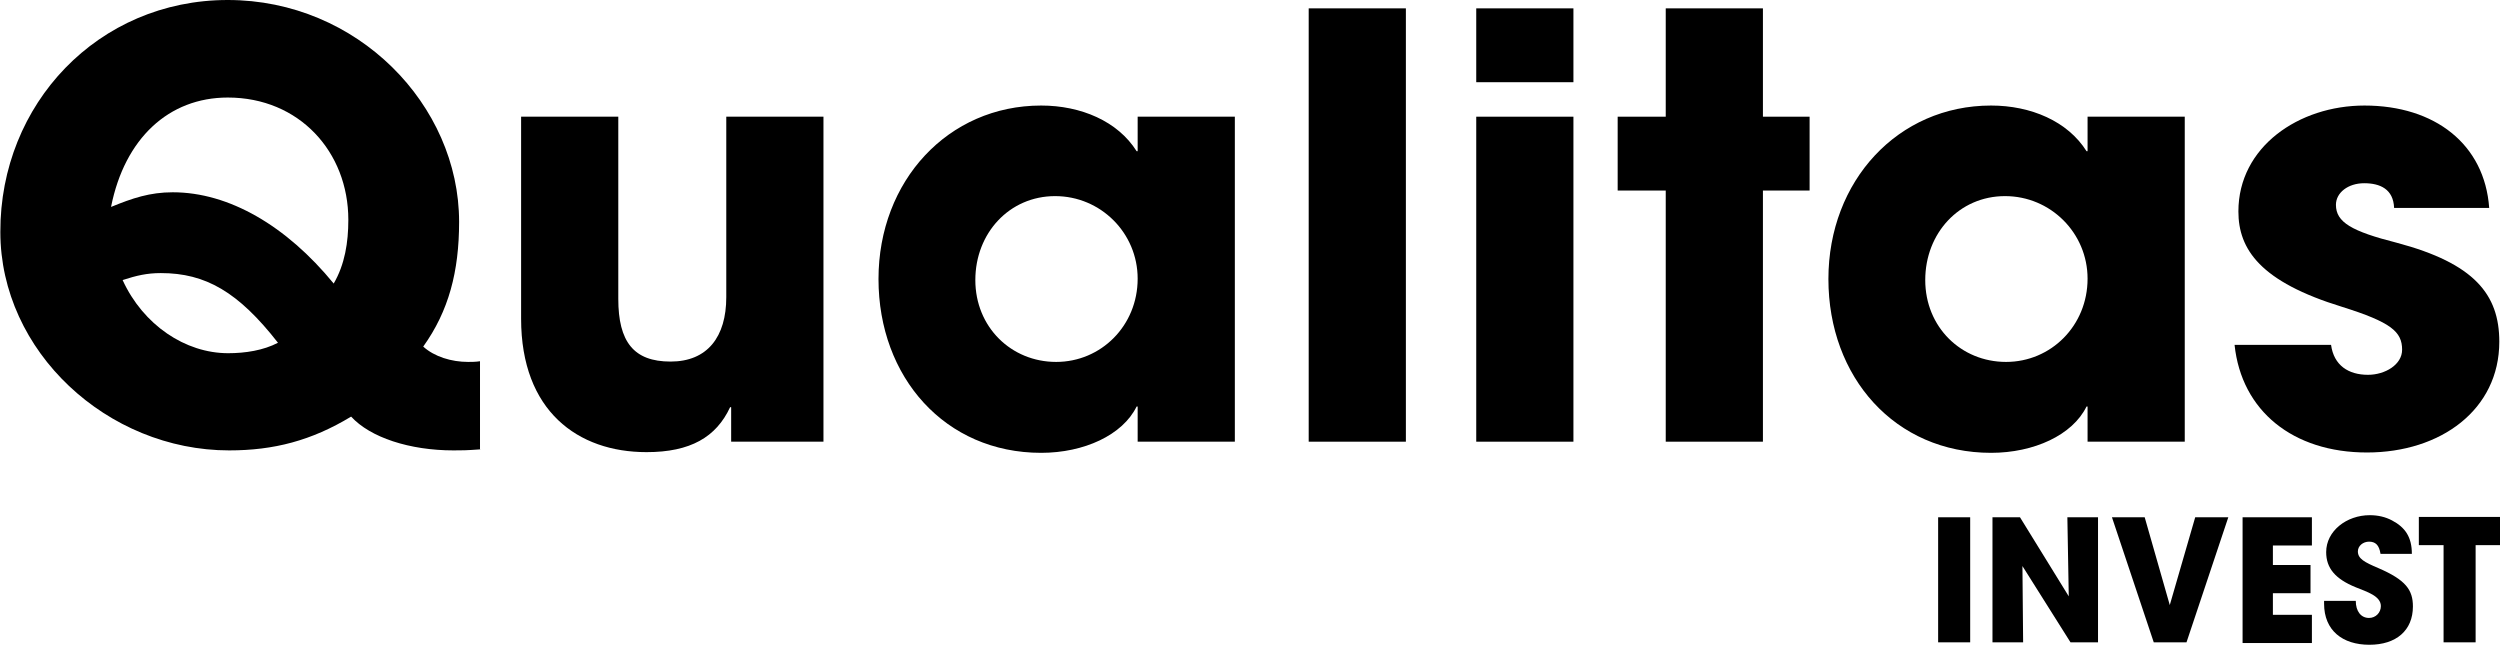 <?xml version="1.0" encoding="UTF-8"?>
<svg id="Layer_2" data-name="Layer 2" xmlns="http://www.w3.org/2000/svg" viewBox="0 0 71.77 18.51">
  <g id="Layer_1-2" data-name="Layer 1">
    <g>
      <g>
        <path d="M13.79,12.9c-.4.03-.54.03-.77.03-1.26,0-2.39-.37-2.94-.97-1.14.69-2.22.97-3.5.97-3.5,0-6.57-2.84-6.57-6.27C0,2.98,2.82,0,6.54,0s6.64,3.01,6.64,6.37c0,1.43-.3,2.56-1.03,3.58.32.29.81.44,1.29.44.08,0,.22,0,.34-.02v2.52ZM3.19,5.94c.61-.25,1.11-.42,1.77-.42,1.61,0,3.26.96,4.62,2.62.32-.55.42-1.18.42-1.83,0-1.95-1.41-3.51-3.46-3.51-1.7,0-2.96,1.18-3.35,3.13v.02ZM4.61,7.84c-.39,0-.69.07-1.09.2.59,1.29,1.8,2.1,3.03,2.1.49,0,1.01-.08,1.43-.3-1.14-1.46-2.08-2-3.36-2Z"/>
        <path d="M20.99,12.68v-.99h-.03c-.4.86-1.14,1.29-2.4,1.29-1.97,0-3.6-1.18-3.6-3.83V3.35h2.79v5.23c0,1.23.44,1.8,1.5,1.8s1.6-.71,1.6-1.85V3.35h2.79v9.33h-2.64Z"/>
        <path d="M32.66,12.68v-1.01h-.03c-.4.82-1.51,1.33-2.74,1.33-2.76,0-4.67-2.17-4.67-4.99s2-4.98,4.67-4.98c1.14,0,2.2.45,2.74,1.31h.03v-.99h2.79v9.33h-2.79ZM32.66,8c0-1.31-1.06-2.37-2.37-2.37s-2.29,1.06-2.29,2.41,1.03,2.35,2.32,2.35,2.34-1.04,2.34-2.39Z"/>
        <path d="M37.57,12.68V.24h2.79v12.44h-2.79Z"/>
        <path d="M42.38,2.35V.24h2.79v2.12h-2.79ZM42.38,12.68V3.35h2.79v9.33h-2.79Z"/>
        <path d="M47.82,12.68v-7.21h-1.38v-2.12h1.38V.24h2.79v3.11h1.34v2.12h-1.34v7.21h-2.79Z"/>
        <path d="M59.93,12.68v-1.01h-.03c-.4.82-1.51,1.33-2.74,1.33-2.76,0-4.67-2.17-4.67-4.99s2-4.98,4.67-4.98c1.14,0,2.2.45,2.74,1.31h.03v-.99h2.79v9.33h-2.79ZM59.93,8c0-1.31-1.06-2.37-2.37-2.37s-2.29,1.06-2.29,2.41,1.03,2.35,2.32,2.35,2.34-1.04,2.34-2.39Z"/>
        <path d="M68.73,5.97c-.02-.54-.4-.71-.86-.71s-.81.27-.81.62c0,.5.45.76,1.75,1.09,2.22.59,2.94,1.48,2.94,2.84,0,1.95-1.68,3.18-3.8,3.18s-3.6-1.19-3.8-3.09h2.77c.08.59.5.86,1.06.86.49,0,.98-.29.98-.72,0-.52-.32-.79-1.72-1.23-2.35-.72-2.98-1.65-2.98-2.74,0-1.85,1.73-3.04,3.62-3.04,2.02,0,3.45,1.11,3.58,2.94h-2.74Z"/>
      </g>
      <g>
        <path d="M55.64,18.44v-3.59h.92v3.59h-.92Z"/>
        <path d="M59.44,18.44l-1.38-2.19.02,2.19h-.88v-3.59h.79l1.4,2.27-.04-2.27h.88v3.59h-.79Z"/>
        <path d="M61.83,18.44l-1.2-3.59h.94l.72,2.52h0l.73-2.52h.95l-1.2,3.59h-.95Z"/>
        <path d="M64.38,18.44v-3.59h1.99v.81h-1.12v.56h1.08v.81h-1.08v.62h1.12v.81h-1.99Z"/>
        <path d="M68.34,15.9c-.04-.26-.15-.35-.33-.35-.17,0-.32.12-.32.28,0,.21.19.31.59.48.79.34.99.63.99,1.1,0,.69-.48,1.1-1.25,1.1s-1.3-.41-1.3-1.18v-.08h.91c0,.3.15.49.38.49.19,0,.34-.15.34-.34,0-.29-.4-.41-.72-.54-.59-.24-.85-.55-.85-1.01,0-.61.59-1.06,1.25-1.06.24,0,.45.05.64.15.38.2.57.48.57.96h-.91Z"/>
        <path d="M70.15,18.44v-2.79h-.71v-.81h2.33v.81h-.7v2.79h-.92Z"/>
      </g>
    </g>
  </g>
</svg>